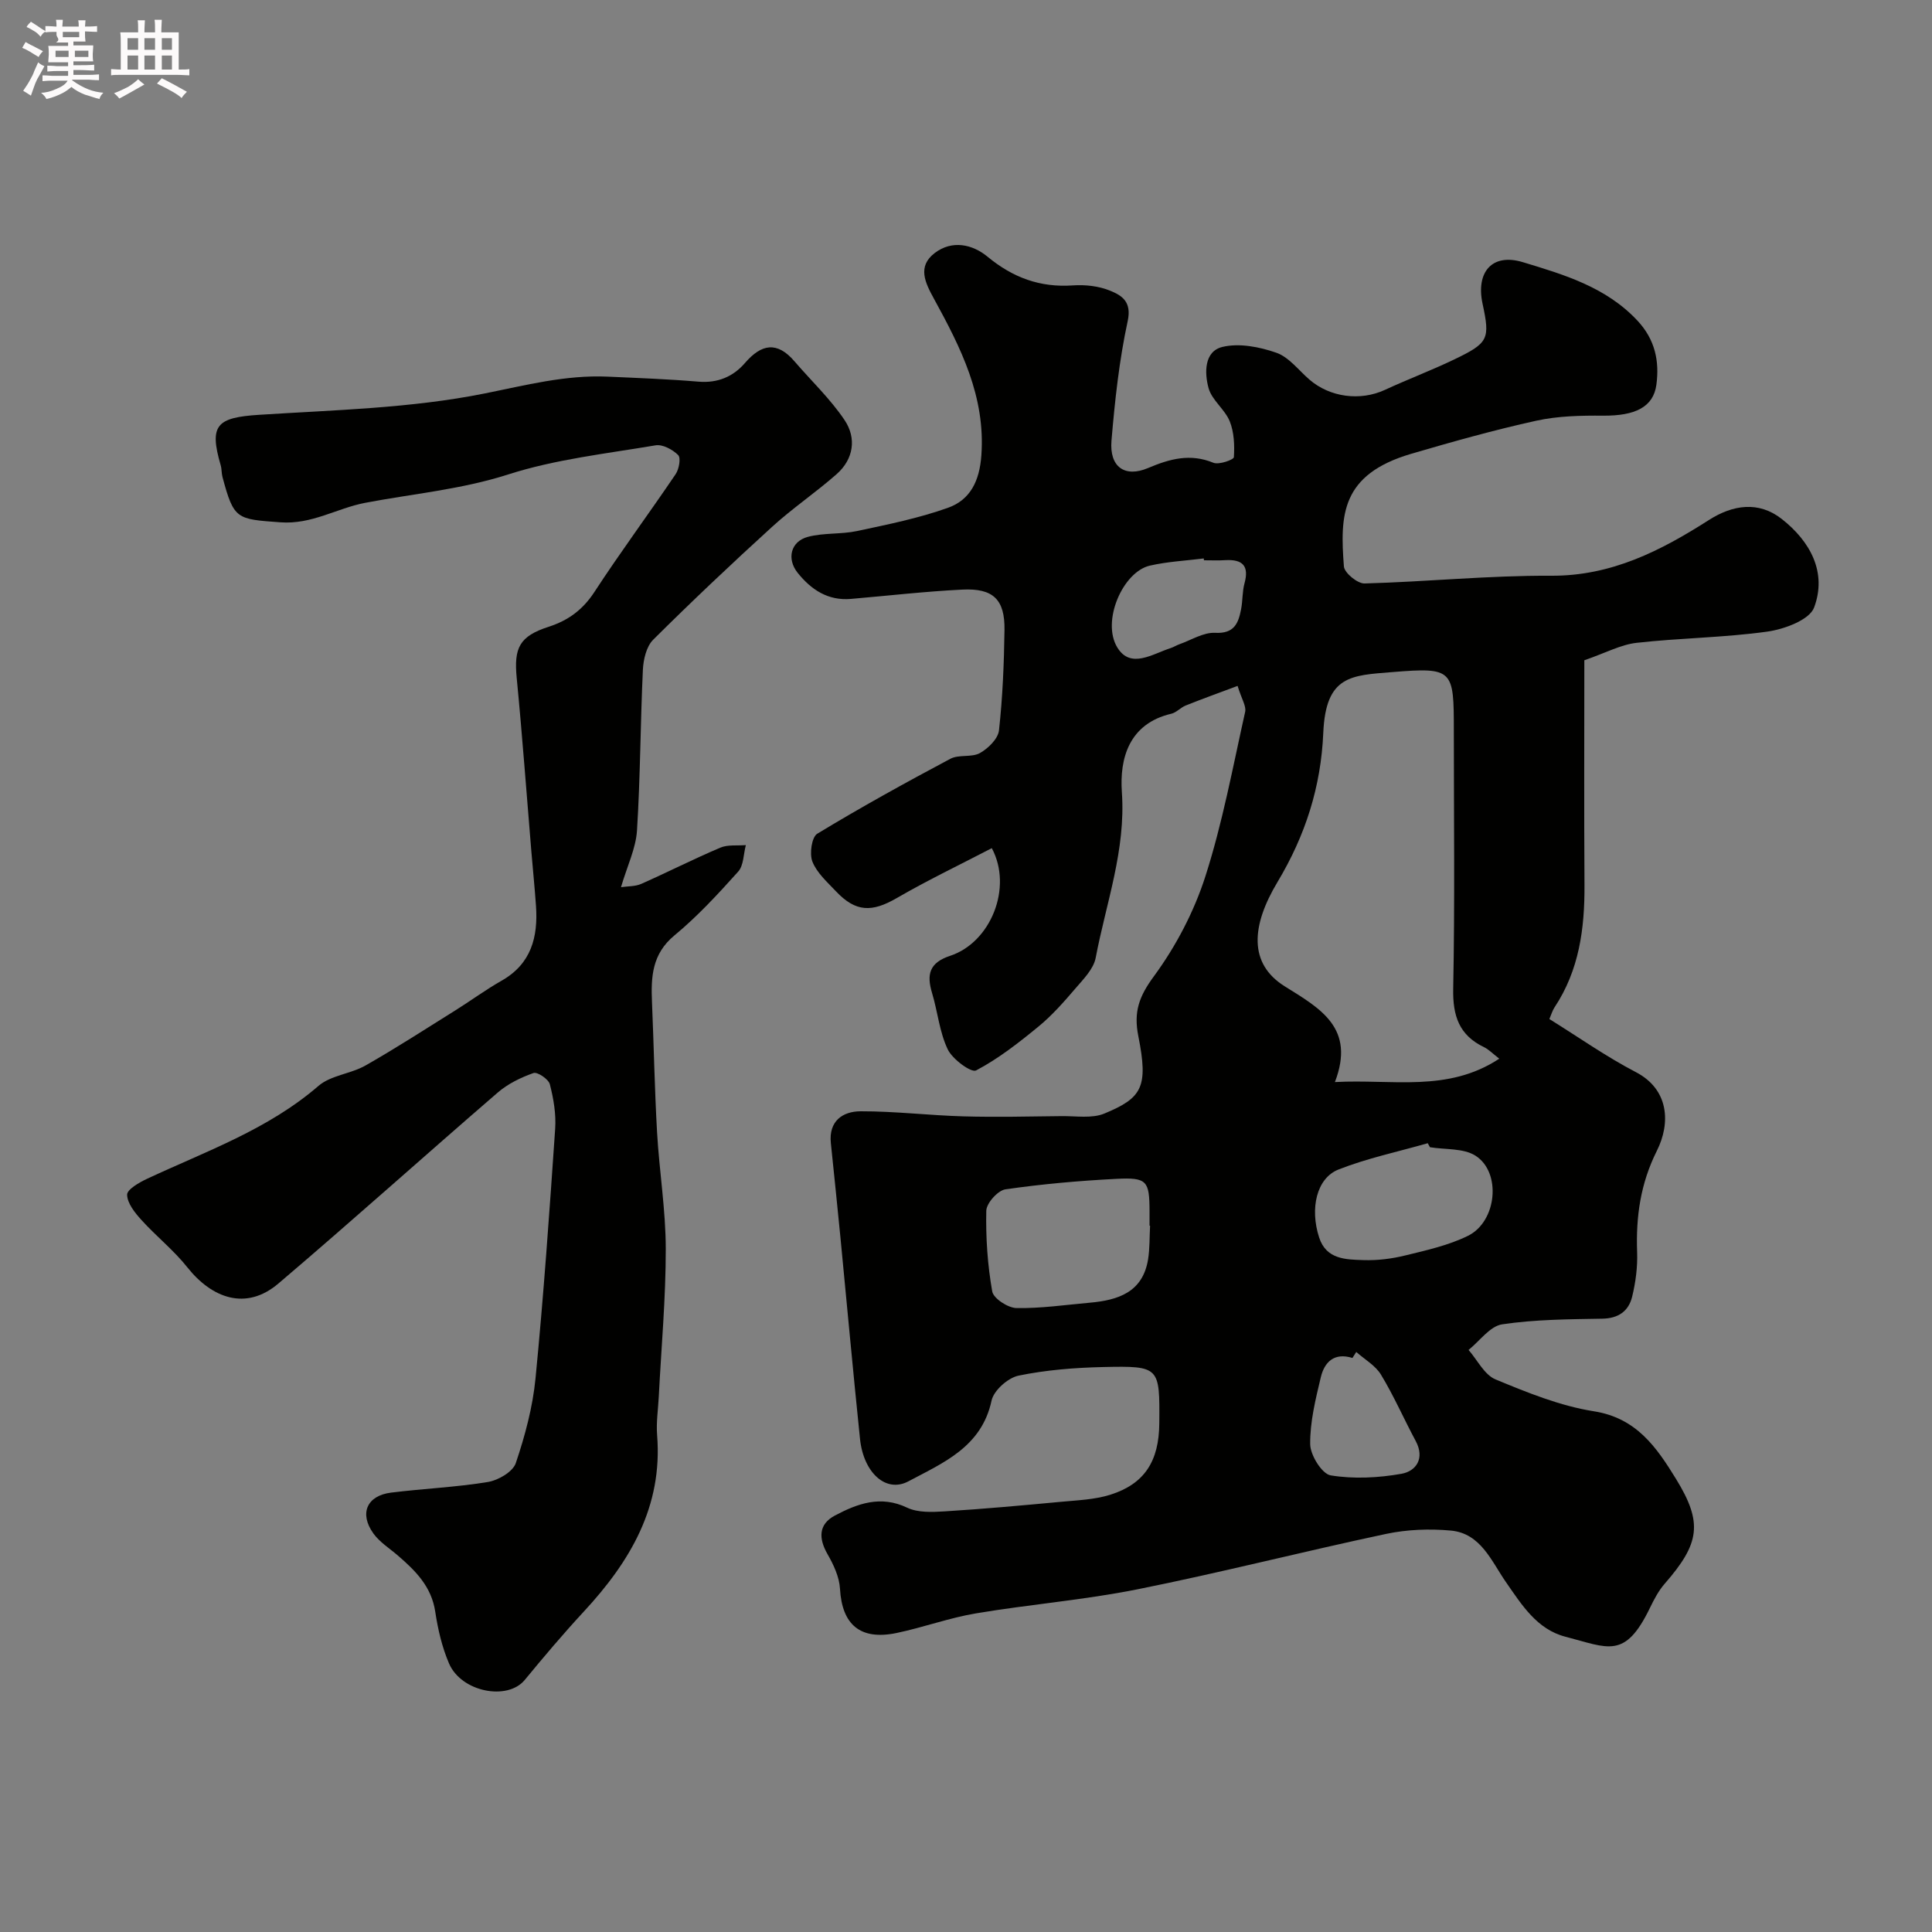 <svg enable-background="new 0 0 400 400" viewBox="0 0 400 400" xmlns="http://www.w3.org/2000/svg"><rect x="0" y="0" width="400" height="400" fill="#808080" stroke="none"/><path d="m6.8 9.5c.6.3 1.3.7 2.1 1.1-.4.4-.7.8-.9 1.2-.7-.4-1.3-.8-1.8-1.1s-1.1-.6-1.6-.8c.2-.4.5-.8.7-1.2.4.2.8.5 1.5.8zm.9 6.9c-.3.6-.5 1.1-.7 1.7s-.4 1.1-.6 1.7c-.6-.4-1.1-.7-1.6-1 .7-1 1.2-1.8 1.5-2.4.3-.5.6-1.1.8-1.7.3-.6.5-1.2.8-1.8.3.3.8.6 1.3.8-.7 1.3-1.2 2.2-1.5 2.7zm.1-11c.4.3 1 .7 1.7 1.1-.5.2-.8.6-1.1 1.1-.5-.6-1-1-1.4-1.2s-.9-.6-1.5-.8c.2-.4.5-.7.9-1.1.5.3.9.6 1.4.9zm10.5 13.1c1 .4 2 .6 3.1.7-.4.4-.7.8-.8 1.3-.9-.2-1.9-.6-3-.9-1-.4-2-.9-2.8-1.6-.5.4-1.1.9-1.9 1.3s-1.9.9-3.3 1.2c-.1-.3-.5-.8-1.1-1.3 1 0 2.1-.3 3.2-.8 1.2-.5 1.9-1 2.3-1.7h-3.2c-.4 0-1 0-2 .1v-1.2c1 0 1.7.1 2 .1h3.3v-1h-2.3c-.2 0-.9 0-2 .1v-1.2c1.2 0 1.9.1 2 .1h2.3v-.8h-4.1c0-.7.1-1.2.1-1.6 0-.5 0-1.1-.1-1.8h4.1v-.7h-2.5c1-.6.1-1.1.1-1.6v-.6h-.5c-.4 0-1 0-1.8.1v-1.3c1.2 0 1.9.1 2.1.1h.2c0-.3 0-.8-.1-1.4h1.4c0 .6-.1 1-.1 1.4h3.4c0-.4 0-.8-.1-1.3h1.5c0 .4-.1.9-.1 1.3.7 0 1.5 0 2.5-.1v1.2c-1 0-1.8-.1-2.5-.1v.6c0 .3 0 .8.1 1.5h-2.5v.8h4.1c0 .7-.1 1.3-.1 1.8s0 1 .1 1.5h-4.1v.8h1.4c.8 0 1.8 0 2.9-.1v1.2c-1 0-1.9-.1-2.8-.1h-1.5v1h3.2c.3 0 1 0 2.1-.1v1.2c-1.1 0-1.8-.1-2.1-.1h-3.4l-.1.1c1.4 1 2.4 1.5 3.4 1.9zm-4.1-6.7v-1.3h-2.7v1.3zm2.2-4.1v-1.1h-3.4v1.1zm1.9 4.1v-1.3h-2.8v1.3z" fill="#fcfafa"/><path d="m37 6.7v2.3 5.4c1 0 1.8 0 2.2-.1v1.3c-.6 0-1.5-.1-2.5-.1h-11.9c-.7 0-1.3 0-1.8.1v-1.3c.5 0 1.1.1 2 .1v-5.2c0-1 0-1.8-.1-2.5h3.7c0-1.3 0-2.1-.1-2.5h1.5c0 .4-.1 1.3-.1 2.5h2.2c0-1.2 0-2.1-.1-2.6h1.5c0 .4-.1 1.3-.1 2.6zm-12.3 13.7c-.3-.4-.7-.8-1.1-1.1 1.1-.4 2.1-.9 2.9-1.3.8-.5 1.5-1 2.1-1.6.4.4.9.8 1.3 1.1-2.5 1.4-4.2 2.4-5.2 2.9zm3.9-10.1v-2.4h-2.2v2.4zm0 4.1v-2.9h-2.2v2.9zm3.5-4.1v-2.4h-2.2v2.4zm0 4.1v-2.9h-2.2v2.9zm.4 2.9 1-1.1c.6.3 1.4.7 2.5 1.3s2 1.1 2.7 1.5c-.4.4-.8.8-1.1 1.3-.8-.8-2.5-1.7-5.1-3zm3.1-7v-2.4h-2.1v2.4zm0 4.1v-2.9h-2.1v2.9z" fill="#fcfafa"/><g fill="#010100"><path d="m256.23 142.01c-3.91 1.46-7.35 2.7-10.75 4.06-1.05.42-1.91 1.45-2.97 1.7-8.78 2.05-10.73 9.28-10.24 16.24.84 12.01-3.27 22.95-5.42 34.3-.44 2.32-2.57 4.44-4.23 6.38-2.36 2.76-4.79 5.52-7.57 7.81-4.09 3.36-8.32 6.68-12.96 9.12-1 .53-4.89-2.31-5.87-4.36-1.72-3.59-2.08-7.8-3.25-11.68-1.16-3.85-.55-6.27 3.75-7.69 8.41-2.77 13-14.13 8.62-22.29-6.54 3.41-13.23 6.6-19.63 10.31-5.19 3.01-8.53 2.97-12.65-1.39-1.8-1.91-3.94-3.8-4.86-6.13-.64-1.61-.15-5.08 1.01-5.78 9.01-5.46 18.24-10.56 27.55-15.51 1.76-.94 4.41-.23 6.13-1.19 1.71-.96 3.75-2.96 3.94-4.7.76-6.89 1.04-13.85 1.14-20.78.09-6.3-2.32-8.68-8.73-8.36-7.71.38-15.39 1.27-23.08 1.93-4.74.4-8.2-1.9-11.01-5.4-2.3-2.87-1.48-6.49 2.11-7.45 3.28-.87 6.87-.5 10.21-1.21 6.32-1.35 12.72-2.64 18.78-4.8 4.64-1.65 6.55-5.56 6.93-10.85.88-12.2-4.28-22.33-9.81-32.43-1.82-3.32-3.51-6.68.16-9.48 3.59-2.73 7.79-1.82 10.92.76 5.24 4.33 10.87 6.42 17.67 5.95 2.55-.18 5.37.13 7.71 1.09 2.39.98 4.52 2.23 3.65 6.28-1.76 8.13-2.66 16.48-3.36 24.78-.45 5.44 2.76 7.71 7.6 5.65 4.48-1.9 8.7-3.05 13.5-1.08 1.14.47 4.21-.63 4.24-1.15.16-2.47.05-5.18-.86-7.44-1.01-2.48-3.7-4.37-4.38-6.87-.86-3.12-.93-7.6 2.86-8.52 3.46-.84 7.68-.02 11.17 1.2 2.61.91 4.6 3.61 6.84 5.55 4.27 3.7 10.56 4.49 15.64 2.14 4.73-2.19 9.62-4.03 14.31-6.28 7.17-3.44 7.48-4.23 5.91-11.55-1.41-6.55 1.95-10.54 8.34-8.61 8.53 2.58 17.26 5.16 23.75 12.13 3.62 3.89 4.55 8.34 3.9 13.23-.62 4.65-4.42 6.47-11.04 6.42-4.61-.04-9.34.06-13.81 1.04-8.72 1.92-17.33 4.34-25.9 6.85-14.61 4.29-14.76 12.74-13.95 23.32.1 1.34 2.82 3.57 4.27 3.53 12.88-.35 25.74-1.67 38.61-1.6 12.52.07 22.71-5.16 32.73-11.56 4.89-3.12 10.24-3.95 15.02-.21 5.89 4.61 9.45 11.05 6.72 18.35-.96 2.57-6.18 4.5-9.7 4.99-8.95 1.25-18.06 1.31-27.05 2.32-3.28.37-6.41 2.09-10.82 3.61 0 15.38-.07 30.97.03 46.55.05 8.99-1.09 17.61-6.2 25.31-.43.65-.65 1.45-1.07 2.42 6.06 3.76 11.77 7.8 17.92 11 6.84 3.57 7.22 10.52 4.34 16.27-3.4 6.79-4.36 13.65-4.09 21.01.11 3.07-.31 6.25-1.04 9.24-.73 2.95-2.83 4.47-6.19 4.52-6.92.12-13.91.15-20.72 1.17-2.52.38-4.64 3.45-6.95 5.3 1.83 2.09 3.27 5.14 5.58 6.1 6.59 2.73 13.39 5.5 20.36 6.6 8.87 1.39 13.02 7.52 17.02 14.02 5.6 9.11 4.9 13.37-2.35 21.68-1.27 1.45-2.2 3.24-3.05 4.99-5.19 10.74-8.63 8.28-17.49 5.99-5.9-1.52-9.04-6.57-12.37-11.37-2.97-4.28-5.18-10.04-11.36-10.61-4.42-.41-9.08-.23-13.42.69-17.19 3.65-34.24 8.02-51.47 11.47-11.03 2.21-22.32 3.11-33.43 4.98-5.56.93-10.94 2.92-16.47 4.07-7.51 1.55-11.27-1.74-11.69-9.17-.14-2.43-1.32-4.97-2.57-7.14-1.9-3.31-1.88-6.22 1.53-8.02 4.65-2.46 9.45-4.25 14.95-1.62 2.23 1.06 5.21.92 7.81.76 8.03-.5 16.05-1.23 24.07-1.98 3.41-.32 6.95-.45 10.17-1.46 7.09-2.24 10.09-6.94 10.15-14.78.1-11.73.1-11.91-11.58-11.66-5.88.13-11.83.6-17.56 1.78-2.19.45-5.14 3.07-5.59 5.17-2.05 9.61-10.04 12.89-17.21 16.71-4.67 2.49-9.29-1.8-10.02-8.74-1.44-13.88-2.7-27.79-4.05-41.68-.64-6.53-1.31-13.06-1.99-19.59-.48-4.58 2.44-6.59 6.17-6.6 7.09-.02 14.17.85 21.27 1.05 6.77.19 13.55.03 20.32-.05 2.98-.04 6.3.54 8.89-.54 7.74-3.23 9.13-5.39 7.01-16.01-1.01-5.06.16-8.24 3.22-12.4 4.55-6.19 8.31-13.37 10.66-20.69 3.56-11.1 5.69-22.67 8.24-34.08.25-1.18-.76-2.68-1.57-5.35zm54.18 77.18c-1.38-1.06-2.18-1.92-3.16-2.39-5.15-2.47-6.49-6.47-6.38-12.08.35-17.82.13-35.65.13-53.47 0-12.63-.11-13.13-12.75-12.1-8.5.69-13.77.66-14.28 12.59-.48 11.11-3.66 21.17-9.51 30.93-5.35 8.94-6.04 16.82 1.55 21.55 7.47 4.65 14.63 8.65 10.37 19.81 11.97-.65 23.33 2.2 34.03-4.84zm-72.3 34.58c-.04 0-.07 0-.11-.01 0-1 0-1.99 0-2.99-.02-6.29-.51-7.03-6.86-6.7-7.68.39-15.37 1.07-22.98 2.17-1.57.23-3.92 2.86-3.96 4.43-.12 5.57.26 11.22 1.23 16.71.26 1.45 3.24 3.4 5.01 3.44 5.05.09 10.13-.66 15.19-1.11 5.86-.52 10.97-2.16 12.07-8.99.36-2.29.28-4.64.41-6.95zm57.95-16.25c-.15-.28-.3-.55-.46-.83-6.17 1.77-12.52 3.1-18.47 5.44-4.56 1.8-5.97 8.09-4.01 14.1 1.48 4.54 5.53 4.54 9.17 4.66 2.9.1 5.9-.28 8.73-.98 4.38-1.07 8.91-2.08 12.91-4.05 6-2.95 6.97-13.17 1.53-16.6-2.5-1.57-6.22-1.22-9.4-1.74zm-15.26 42.39c-.26.41-.52.83-.79 1.24-3.82-1.19-5.81.9-6.55 3.99-1.09 4.56-2.25 9.25-2.2 13.87.03 2.27 2.44 6.15 4.24 6.45 4.76.78 9.88.52 14.67-.33 3-.54 4.88-3.16 2.94-6.78-2.44-4.55-4.51-9.31-7.18-13.72-1.14-1.91-3.38-3.16-5.13-4.72zm-31.53-163.91c-.02-.13-.03-.25-.05-.38-3.73.47-7.52.65-11.17 1.49-5.59 1.3-10.06 11.54-6.7 16.98 2.76 4.47 7.29 1.28 11.02.09.62-.2 1.18-.57 1.8-.79 2.47-.87 5-2.5 7.42-2.37 3.98.21 4.81-2.02 5.37-4.91.34-1.76.23-3.62.7-5.34.99-3.6-.38-4.98-3.91-4.8-1.48.1-2.98.03-4.48.03z"/><path d="m128.57 183.68c1.43-.21 2.95-.13 4.19-.68 5.49-2.43 10.85-5.16 16.37-7.5 1.56-.66 3.51-.38 5.29-.53-.5 1.86-.44 4.21-1.59 5.49-4.16 4.63-8.42 9.26-13.2 13.21-4.66 3.86-4.87 8.63-4.64 13.87.38 8.97.54 17.95 1.05 26.91.46 8.05 1.79 16.07 1.8 24.1.01 10.22-.93 20.45-1.45 30.67-.14 2.64-.55 5.31-.34 7.92 1.18 14.8-5.6 26.18-15.17 36.51-4.24 4.58-8.28 9.36-12.25 14.18-3.57 4.32-13.11 2.5-15.66-3.42-1.45-3.37-2.31-7.09-2.86-10.74-.78-5.19-4.08-8.46-7.73-11.61-1.73-1.49-3.78-2.77-5.08-4.58-2.96-4.14-1.34-7.83 3.67-8.45 6.67-.83 13.42-1.11 20.04-2.2 2.15-.35 5.17-2.11 5.78-3.91 1.91-5.66 3.5-11.58 4.08-17.51 1.68-17.2 2.89-34.44 4.07-51.69.21-3.05-.33-6.25-1.1-9.23-.27-1.06-2.58-2.62-3.39-2.33-2.63.93-5.31 2.23-7.41 4.05-15.19 13.11-30.11 26.53-45.39 39.52-6.74 5.74-13.81 3.02-18.86-3.34-2.82-3.56-6.47-6.44-9.53-9.83-1.34-1.48-2.91-3.44-2.94-5.2-.02-1.1 2.51-2.55 4.14-3.31 12.2-5.7 25-10.18 35.47-19.22 2.56-2.21 6.69-2.49 9.76-4.24 6.34-3.61 12.47-7.58 18.66-11.45 3.18-1.99 6.21-4.23 9.47-6.08 6.17-3.49 7.6-9.05 7.15-15.5-.26-3.77-.65-7.53-.96-11.3-1-11.96-1.87-23.94-3.03-35.89-.61-6.28.57-8.65 6.63-10.61 4.05-1.31 7.07-3.53 9.47-7.22 5.39-8.26 11.28-16.2 16.81-24.38.7-1.04 1.11-3.35.52-3.94-1.14-1.14-3.22-2.27-4.68-2.02-10.23 1.73-20.7 2.88-30.52 6.03-9.77 3.13-19.74 3.99-29.63 5.88-5.85 1.12-11.02 4.51-17.52 4.03-9.09-.67-9.63-.55-12-9.39-.21-.79-.14-1.65-.37-2.43-2.42-8.32-.86-9.88 7.99-10.44 15.57-1 31.36-1.35 46.57-4.4 8.55-1.71 16.82-3.89 25.57-3.5 6.27.28 12.55.51 18.8 1.04 3.97.33 7.18-1.04 9.62-3.87 3.44-3.99 6.67-4.51 10.25-.34 3.48 4.05 7.43 7.78 10.38 12.18 2.49 3.72 1.88 8.06-1.66 11.18-4.3 3.79-9.09 7.02-13.32 10.87-8.38 7.63-16.63 15.42-24.66 23.41-1.41 1.41-2.03 4.11-2.13 6.25-.52 11.09-.52 22.21-1.22 33.28-.25 3.72-2.02 7.3-3.31 11.7z"/></g></svg>